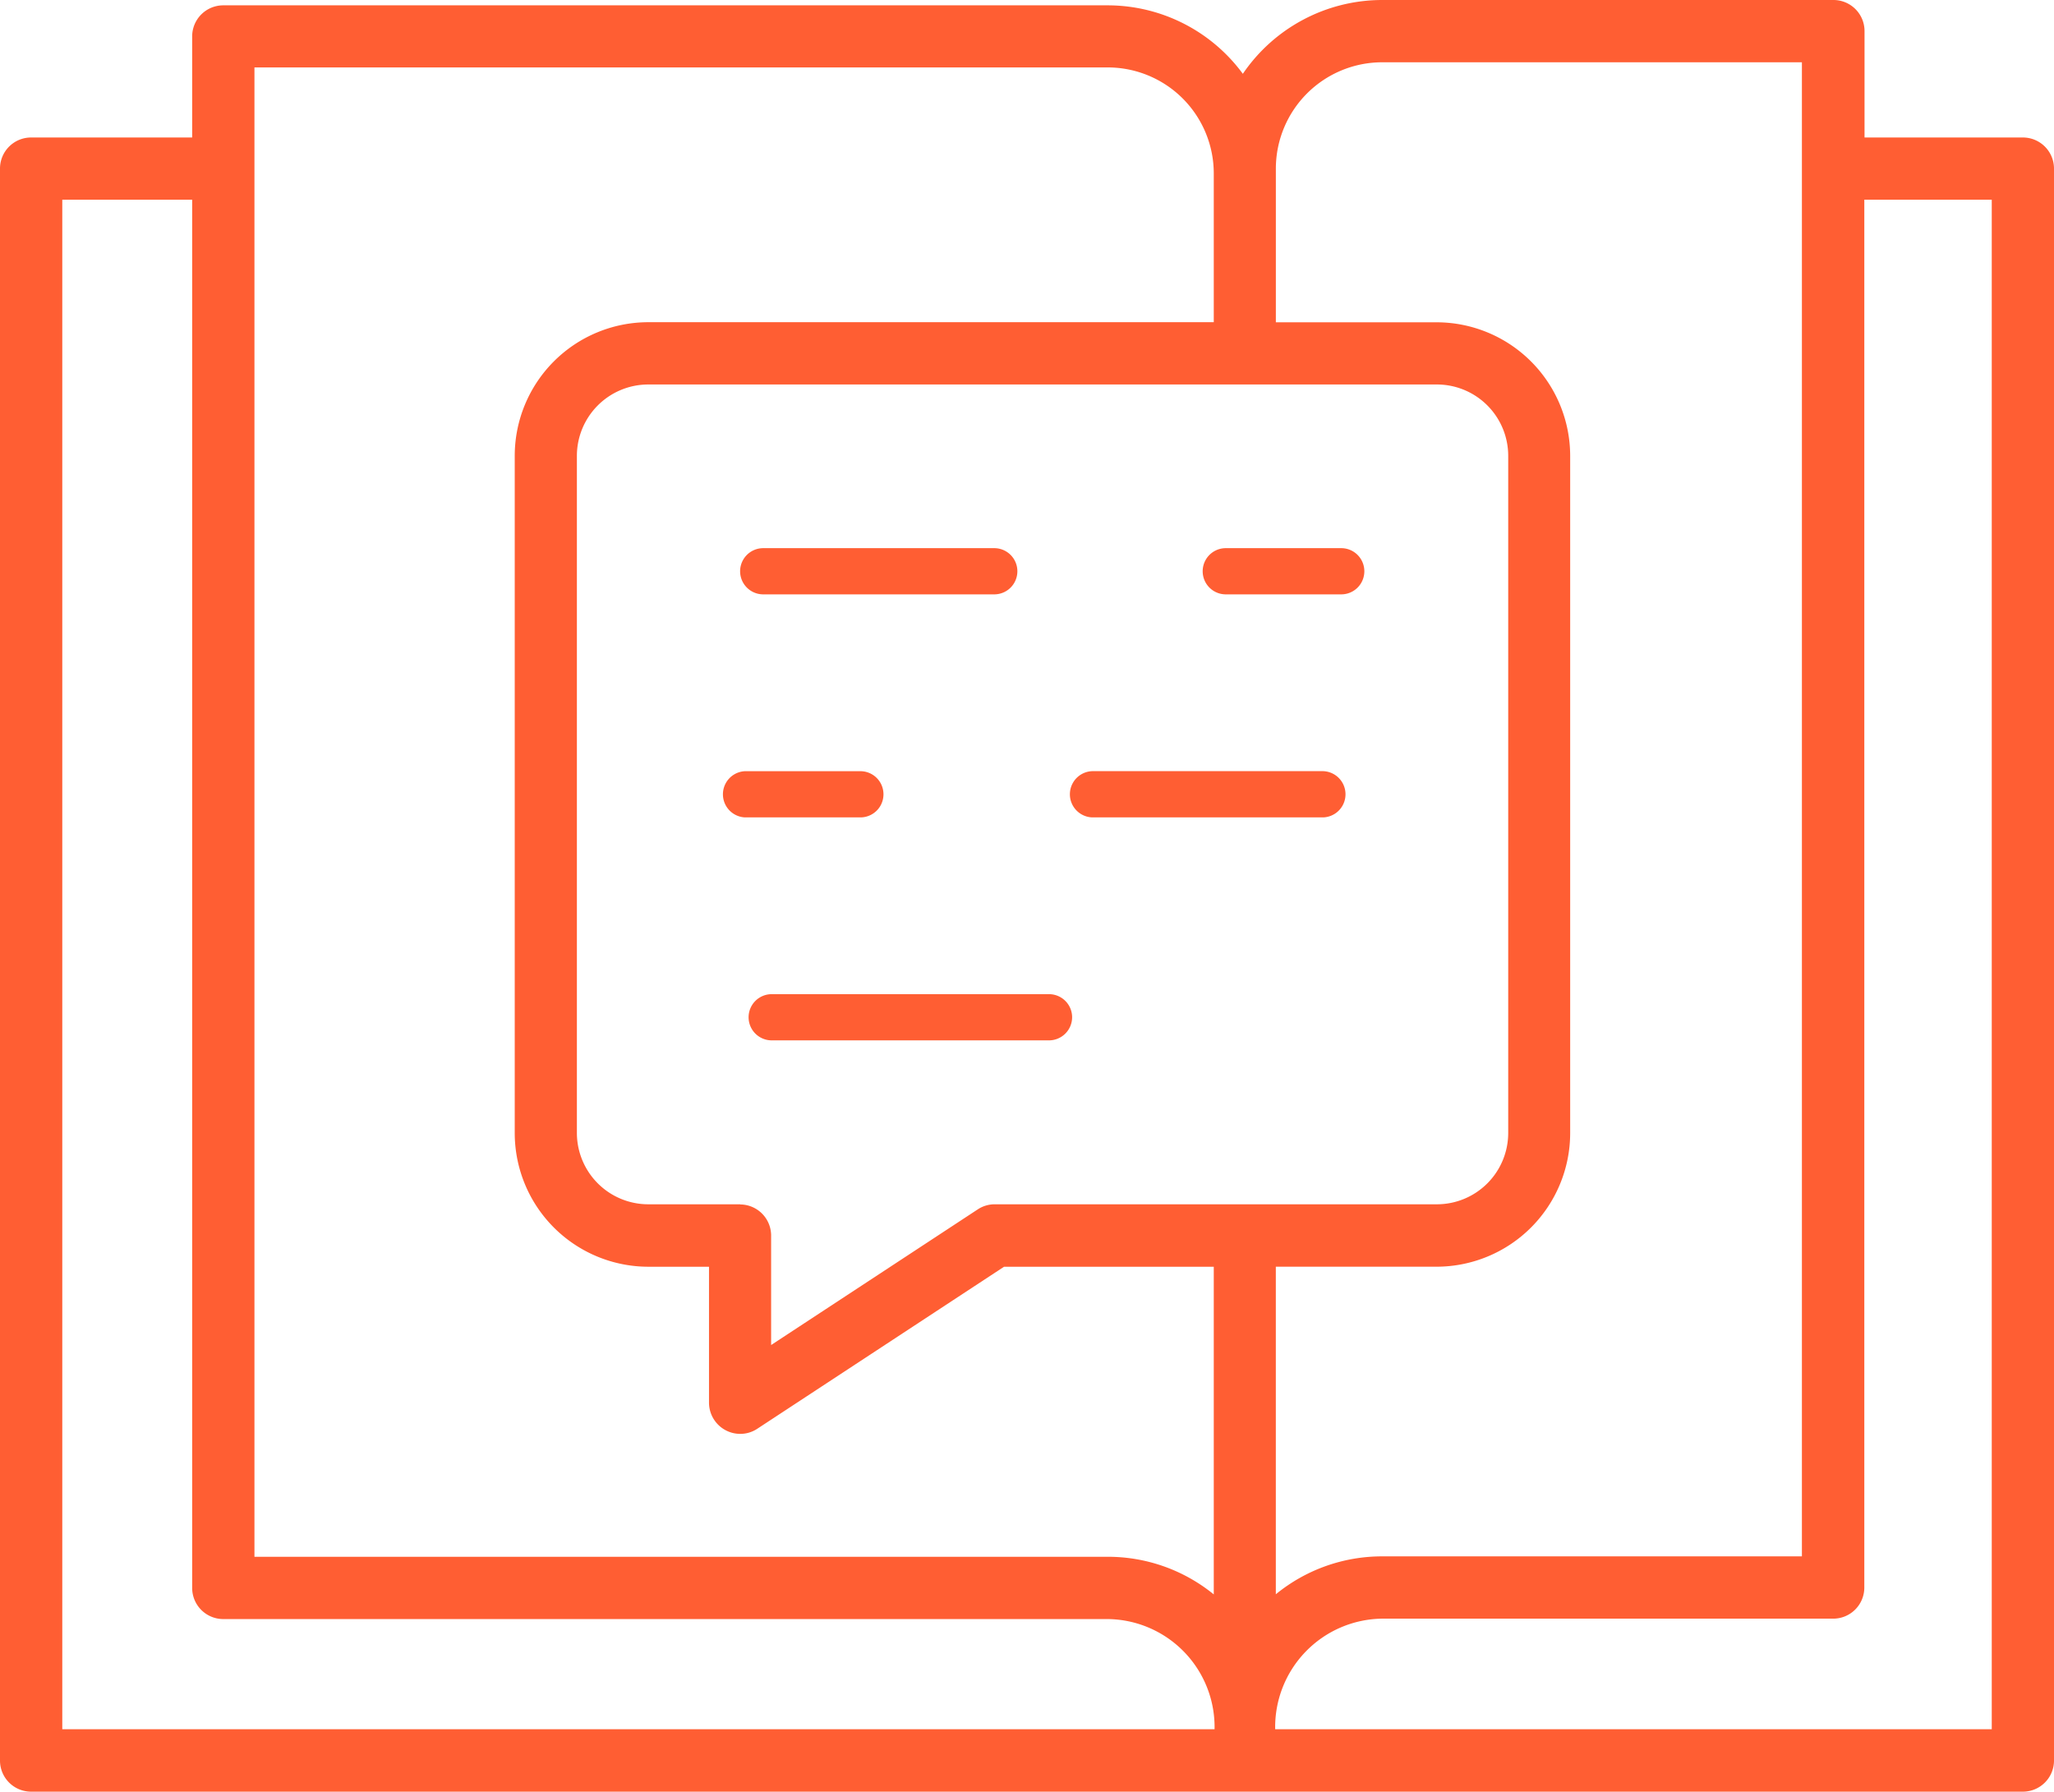 <svg xmlns="http://www.w3.org/2000/svg" width="64.644" height="56.385" viewBox="0 0 64.644 56.385"><g id="Layer_2" data-name="Layer 2" transform="translate(0 0)"><g id="Layer_1" data-name="Layer 1" transform="translate(0 0)"><g id="storytelling"><path id="Path_21442" data-name="Path 21442" d="M63.664,4.327H58.681V.979A.978.978,0,0,0,57.695,0H43.5a5.306,5.306,0,0,0-4.385,2.323A5.282,5.282,0,0,0,34.859.168H7.027a.978.978,0,0,0-.979.979v3.18H.979A.978.978,0,0,0,0,5.306v50.1a.978.978,0,0,0,.979.979H63.664a.979.979,0,0,0,.98-.986V5.306a.979.979,0,0,0-.98-.979ZM43.5,1.96h13.21V48.98H43.5a5.274,5.274,0,0,0-3.347,1.193V39.864h5.064a4.209,4.209,0,0,0,4.2-4.206V14.343a4.207,4.207,0,0,0-4.2-4.2H40.154V5.306A3.349,3.349,0,0,1,43.5,1.96ZM23.3,37.9H20.4a2.248,2.248,0,0,1-2.244-2.245V14.343A2.248,2.248,0,0,1,20.4,12.1H45.223a2.246,2.246,0,0,1,2.244,2.244V35.659A2.246,2.246,0,0,1,45.223,37.9H31.308a.964.964,0,0,0-.539.162l-6.5,4.267V38.885a.979.979,0,0,0-.972-.98ZM8.008,2.122H34.865A3.337,3.337,0,0,1,38.2,5.456V10.14H20.4a4.207,4.207,0,0,0-4.2,4.2V35.659a4.209,4.209,0,0,0,4.2,4.206h1.914v4.28a.984.984,0,0,0,.979.98.968.968,0,0,0,.539-.16l7.768-5.1h6.6V50.177a5.274,5.274,0,0,0-3.335-1.184H8.008ZM1.96,6.285H6.048V49.973a.979.979,0,0,0,.979.98H34.865a3.4,3.4,0,0,1,3.36,3.467H1.96ZM62.685,54.42H40.133A3.411,3.411,0,0,1,43.5,50.94H57.695a.978.978,0,0,0,.979-.979V6.285h4.011Z" transform="translate(0 0)" fill="#ff5e33"></path><path id="Path_21443" data-name="Path 21443" d="M28,14.146h3.634a.727.727,0,0,0,0-1.454H28a.727.727,0,1,0,0,1.454Z" transform="translate(10.578 4.559)" fill="#ff5e33"></path><path id="Path_21444" data-name="Path 21444" d="M17.087,14.146h7.272a.727.727,0,0,0,0-1.454H17.087a.727.727,0,0,0,0,1.454Z" transform="translate(6.933 4.559)" fill="#ff5e33"></path><path id="Path_21445" data-name="Path 21445" d="M31.632,17.855H24.36a.728.728,0,0,0,0,1.455h7.272a.728.728,0,0,0,0-1.455Z" transform="translate(10.013 6.414)" fill="#ff5e33"></path><path id="Path_21446" data-name="Path 21446" d="M17.087,19.31h3.636a.727.727,0,1,0,0-1.454H17.087a.728.728,0,0,0,0,1.454Z" transform="translate(6.355 6.414)" fill="#ff5e33"></path><path id="Path_21447" data-name="Path 21447" d="M26.542,23.744a.727.727,0,0,0-.728-.726H17.087a.727.727,0,1,0,0,1.454h8.727A.729.729,0,0,0,26.542,23.744Z" transform="translate(7.2 8.269)" fill="#ff5e33"></path></g></g></g></svg>
